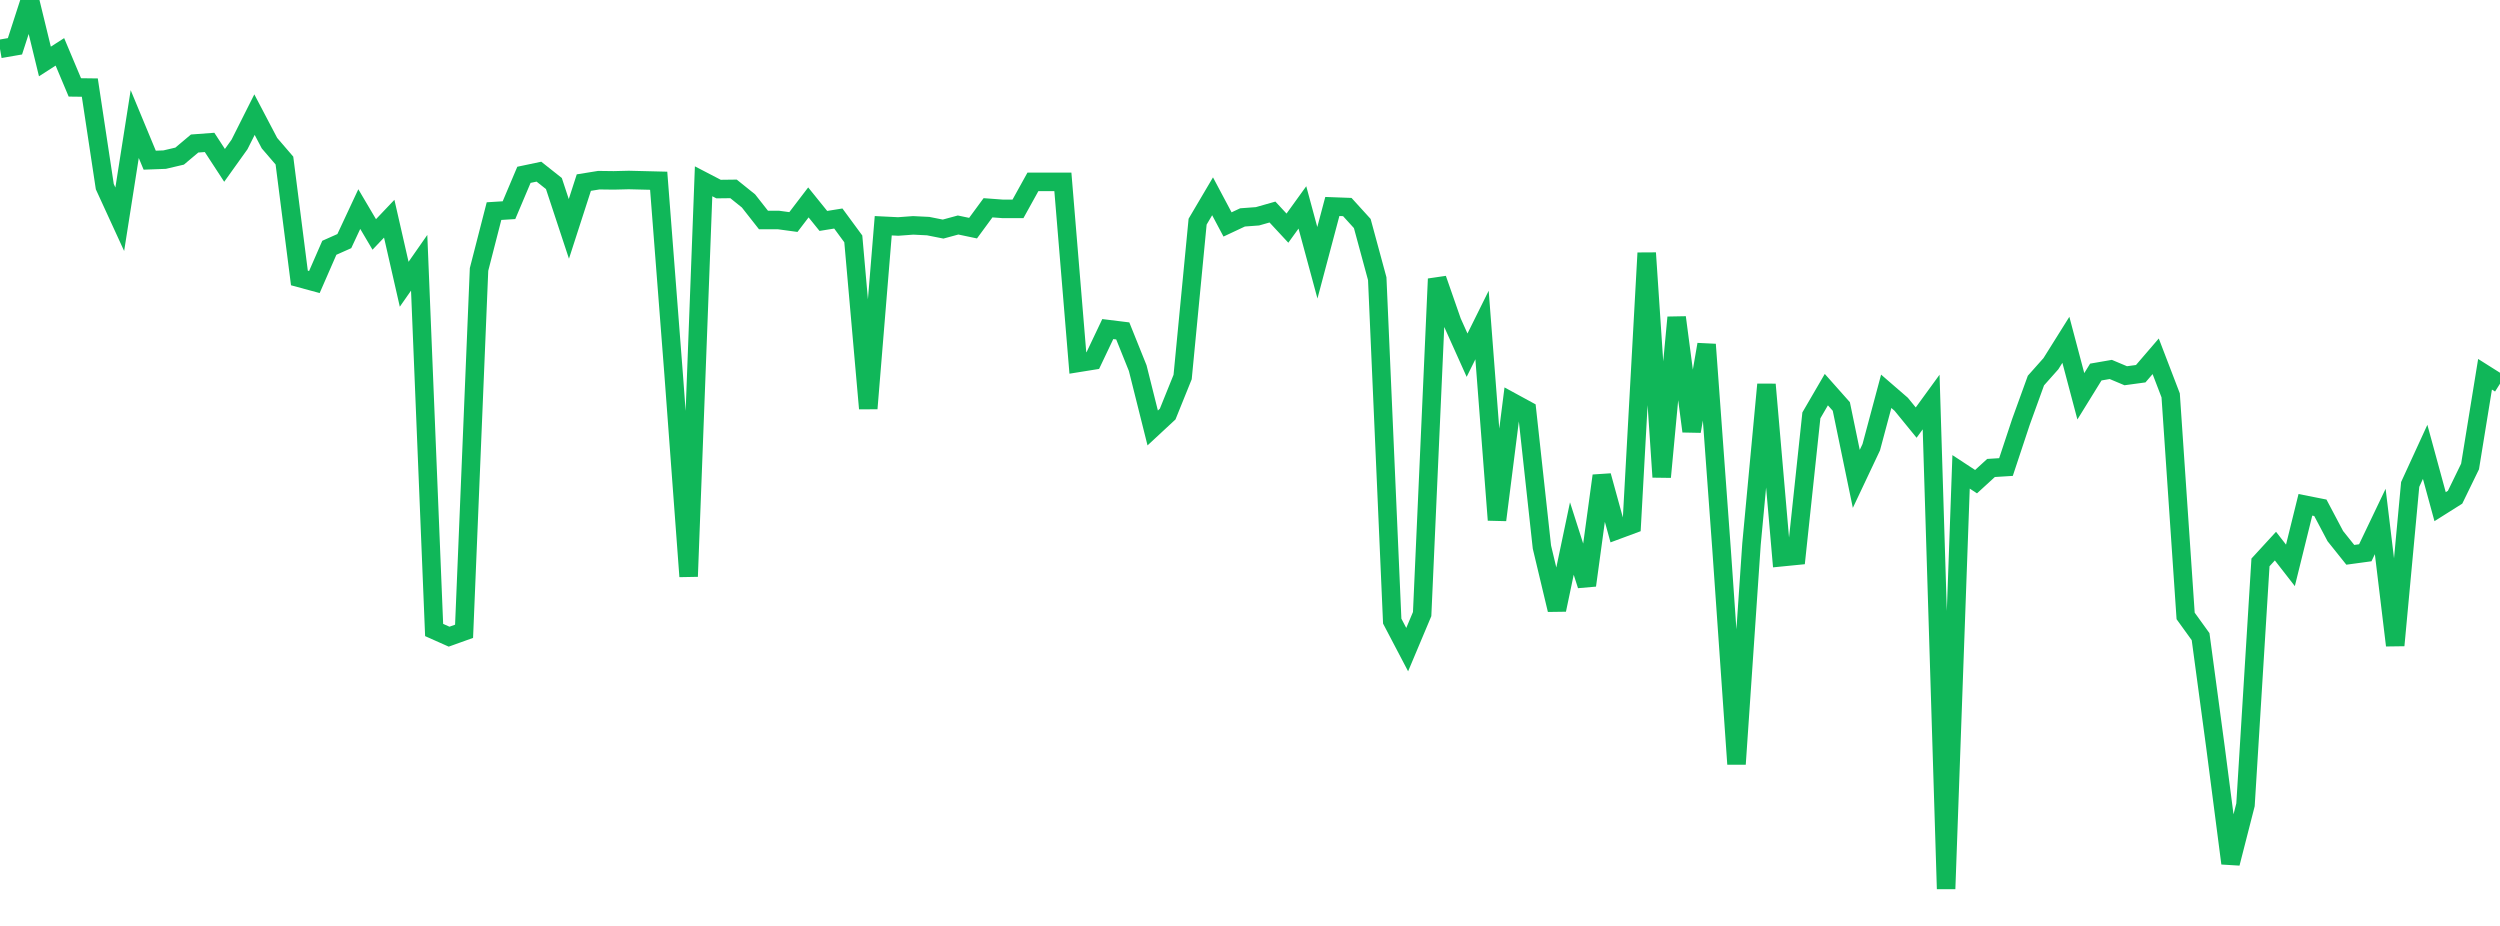 <?xml version="1.0" standalone="no"?>
<!DOCTYPE svg PUBLIC "-//W3C//DTD SVG 1.1//EN" "http://www.w3.org/Graphics/SVG/1.1/DTD/svg11.dtd">
<svg width="135" height="50" viewBox="0 0 135 50" preserveAspectRatio="none" class="sparkline" xmlns="http://www.w3.org/2000/svg"
xmlns:xlink="http://www.w3.org/1999/xlink"><path  class="sparkline--line" d="M 0 2.64 L 0 2.64 L 0.808 2.5 L 1.617 0 L 2.425 3.32 L 3.234 2.8 L 4.042 4.72 L 4.85 4.73 L 5.659 10.08 L 6.467 11.84 L 7.275 6.7 L 8.084 8.65 L 8.892 8.62 L 9.701 8.43 L 10.509 7.75 L 11.317 7.69 L 12.126 8.93 L 12.934 7.8 L 13.743 6.19 L 14.551 7.73 L 15.359 8.67 L 16.168 15.01 L 16.976 15.23 L 17.784 13.38 L 18.593 13.02 L 19.401 11.29 L 20.21 12.66 L 21.018 11.81 L 21.826 15.35 L 22.635 14.19 L 23.443 34.02 L 24.251 34.38 L 25.06 34.09 L 25.868 14.55 L 26.677 11.4 L 27.485 11.35 L 28.293 9.44 L 29.102 9.27 L 29.91 9.91 L 30.719 12.36 L 31.527 9.86 L 32.335 9.73 L 33.144 9.74 L 33.952 9.72 L 34.76 9.74 L 35.569 9.76 L 36.377 20.22 L 37.186 31.13 L 37.994 9.79 L 38.802 10.21 L 39.611 10.2 L 40.419 10.85 L 41.228 11.88 L 42.036 11.88 L 42.844 11.99 L 43.653 10.93 L 44.461 11.93 L 45.269 11.8 L 46.078 12.9 L 46.886 22.06 L 47.695 12.19 L 48.503 12.23 L 49.311 12.17 L 50.12 12.21 L 50.928 12.37 L 51.737 12.15 L 52.545 12.32 L 53.353 11.22 L 54.162 11.28 L 54.97 11.28 L 55.778 9.82 L 56.587 9.82 L 57.395 9.82 L 58.204 19.6 L 59.012 19.47 L 59.82 17.77 L 60.629 17.87 L 61.437 19.88 L 62.246 23.11 L 63.054 22.36 L 63.862 20.36 L 64.671 11.97 L 65.479 10.6 L 66.287 12.12 L 67.096 11.74 L 67.904 11.68 L 68.713 11.45 L 69.521 12.32 L 70.329 11.2 L 71.138 14.19 L 71.946 11.15 L 72.754 11.18 L 73.563 12.07 L 74.371 15.05 L 75.18 33.54 L 75.988 35.08 L 76.796 33.16 L 77.605 15.06 L 78.413 17.38 L 79.222 19.18 L 80.03 17.55 L 80.838 28.08 L 81.647 21.71 L 82.455 22.15 L 83.263 29.54 L 84.072 32.93 L 84.88 29.08 L 85.689 31.61 L 86.497 25.69 L 87.305 28.63 L 88.114 28.33 L 88.922 13.66 L 89.731 25.76 L 90.539 17.14 L 91.347 23.29 L 92.156 18.6 L 92.964 29.66 L 93.772 41.26 L 94.581 29.38 L 95.389 20.76 L 96.198 30.09 L 97.006 30.01 L 97.814 22.43 L 98.623 21.04 L 99.431 21.95 L 100.24 25.86 L 101.048 24.15 L 101.856 21.13 L 102.665 21.83 L 103.473 22.82 L 104.281 21.71 L 105.09 48 L 105.898 25.48 L 106.707 26.01 L 107.515 25.27 L 108.323 25.22 L 109.132 22.78 L 109.94 20.55 L 110.749 19.64 L 111.557 18.35 L 112.365 21.4 L 113.174 20.09 L 113.982 19.95 L 114.79 20.29 L 115.599 20.18 L 116.407 19.24 L 117.216 21.35 L 118.024 33.26 L 118.832 34.38 L 119.641 40.39 L 120.449 46.62 L 121.257 43.46 L 122.066 30.37 L 122.874 29.49 L 123.683 30.53 L 124.491 27.26 L 125.299 27.42 L 126.108 28.95 L 126.916 29.96 L 127.725 29.85 L 128.533 28.16 L 129.341 34.85 L 130.15 26.16 L 130.958 24.4 L 131.766 27.36 L 132.575 26.85 L 133.383 25.19 L 134.192 20.21 L 135 20.72" fill="none" stroke-width="1" stroke="#10b759"></path></svg>